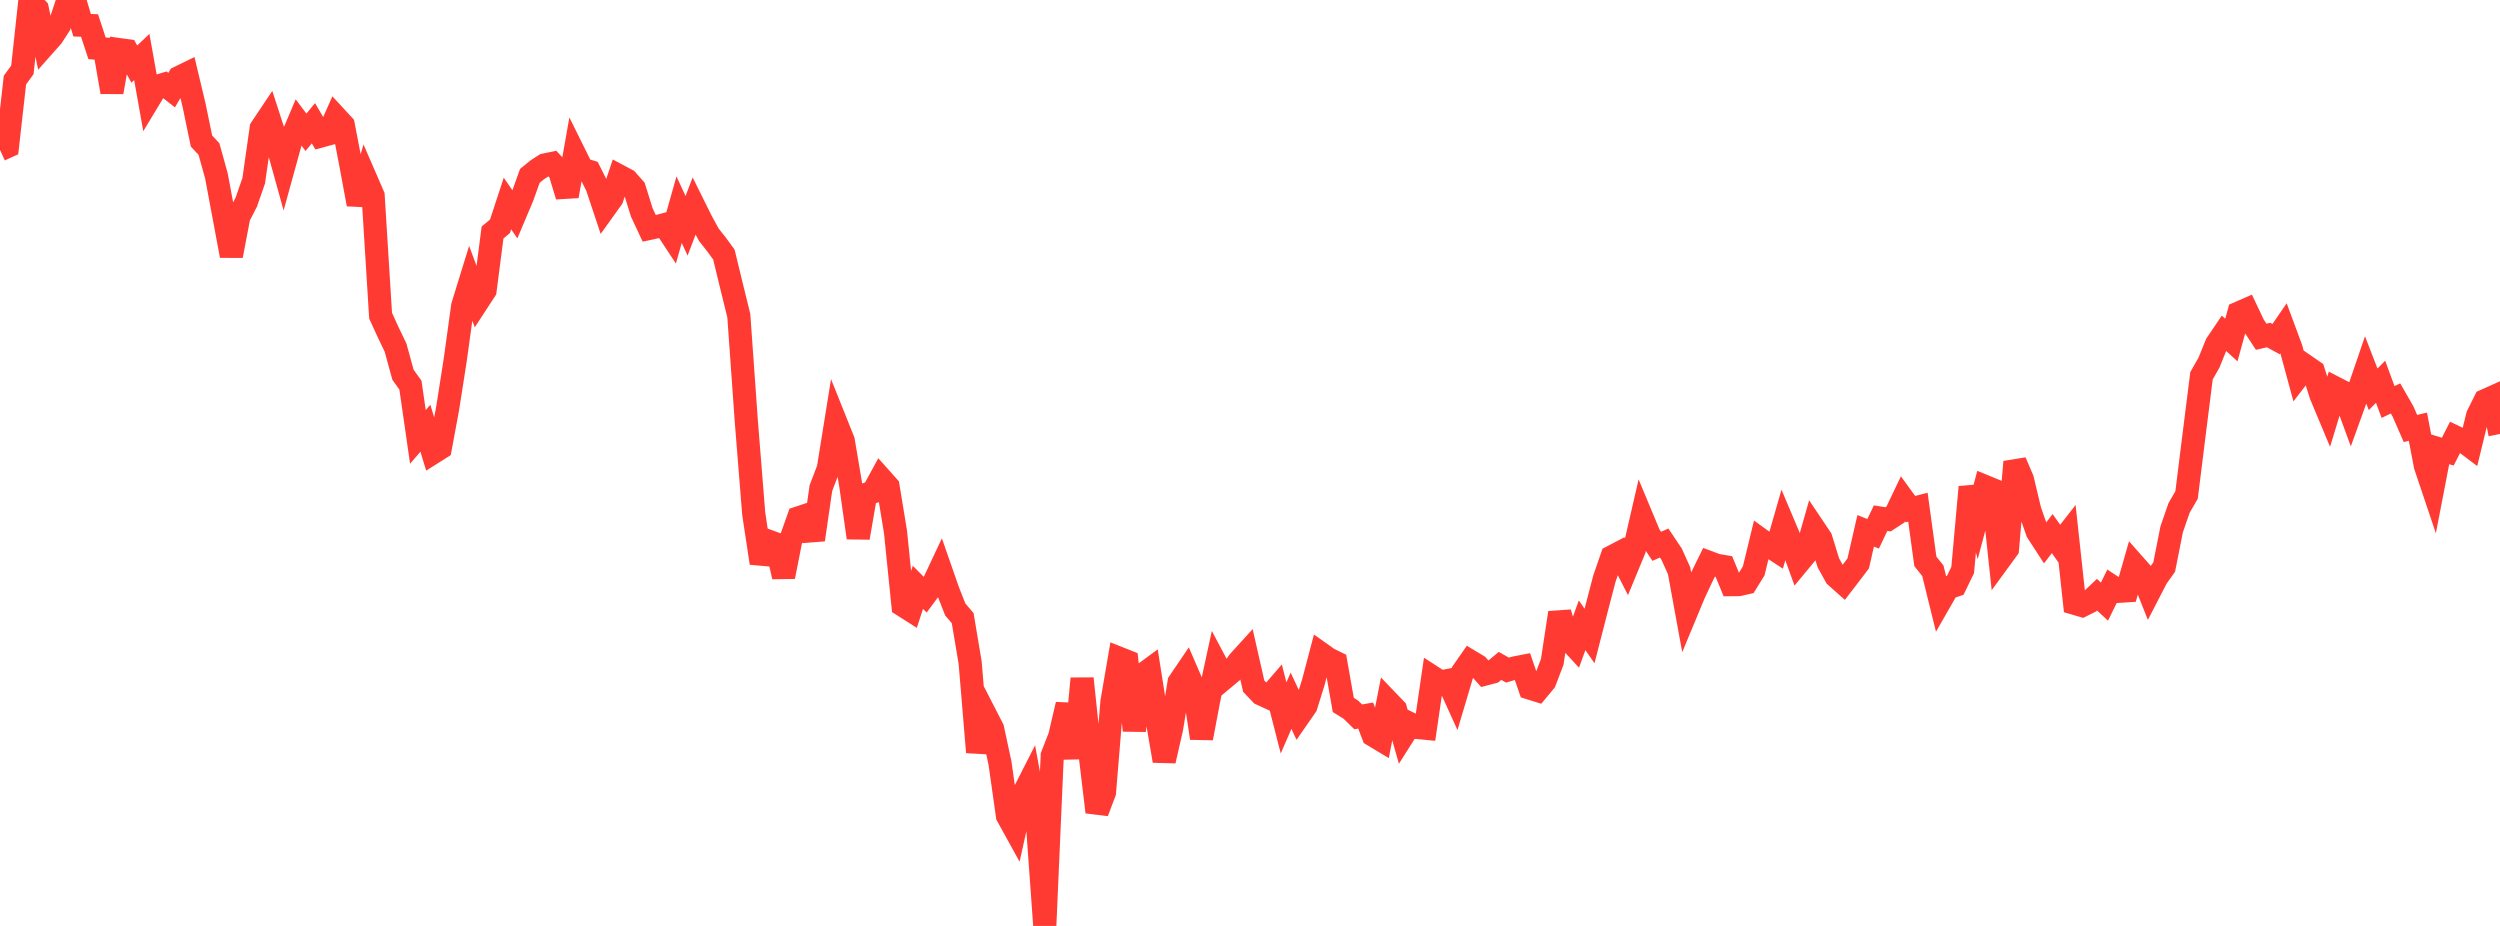<?xml version="1.0" standalone="no"?>
<!DOCTYPE svg PUBLIC "-//W3C//DTD SVG 1.1//EN" "http://www.w3.org/Graphics/SVG/1.1/DTD/svg11.dtd">

<svg width="135" height="50" viewBox="0 0 135 50" preserveAspectRatio="none" 
  xmlns="http://www.w3.org/2000/svg"
  xmlns:xlink="http://www.w3.org/1999/xlink">


<polyline points="0.0, 8.093 0.403, 7.909 0.806, 4.325 1.209, 3.771 1.612, 0.053 2.015, 0.488 2.418, 2.418 2.821, 1.963 3.224, 1.342 3.627, 0.123 4.03, 0.0 4.433, 1.362 4.836, 1.378 5.239, 2.607 5.642, 2.644 6.045, 4.974 6.448, 2.681 6.851, 2.737 7.254, 3.46 7.657, 3.08 8.06, 5.34 8.463, 4.672 8.866, 4.551 9.269, 4.867 9.672, 4.181 10.075, 3.984 10.478, 5.674 10.881, 7.618 11.284, 8.048 11.687, 9.499 12.09, 11.653 12.493, 13.811 12.896, 11.696 13.299, 10.915 13.701, 9.76 14.104, 6.93 14.507, 6.327 14.91, 7.569 15.313, 9.021 15.716, 7.559 16.119, 6.606 16.522, 7.143 16.925, 6.655 17.328, 7.343 17.731, 7.233 18.134, 6.324 18.537, 6.76 18.94, 8.858 19.343, 11.03 19.746, 9.639 20.149, 10.567 20.552, 17.045 20.955, 17.929 21.358, 18.767 21.761, 20.235 22.164, 20.799 22.567, 23.593 22.97, 23.125 23.373, 24.448 23.776, 24.194 24.179, 22.016 24.582, 19.439 24.985, 16.522 25.388, 15.216 25.791, 16.296 26.194, 15.678 26.597, 12.556 27.0, 12.217 27.403, 10.99 27.806, 11.577 28.209, 10.622 28.612, 9.497 29.015, 9.168 29.418, 8.907 29.821, 8.825 30.224, 9.262 30.627, 10.59 31.03, 8.321 31.433, 9.134 31.836, 9.258 32.239, 10.062 32.642, 11.272 33.045, 10.71 33.448, 9.51 33.851, 9.725 34.254, 10.18 34.657, 11.47 35.06, 12.333 35.463, 12.245 35.866, 12.137 36.269, 12.748 36.672, 11.322 37.075, 12.194 37.478, 11.137 37.881, 11.949 38.284, 12.687 38.687, 13.195 39.09, 13.748 39.493, 15.41 39.896, 17.047 40.299, 22.72 40.701, 27.739 41.104, 30.404 41.507, 29.228 41.91, 29.377 42.313, 31.142 42.716, 29.098 43.119, 27.966 43.522, 27.832 43.925, 29.146 44.328, 26.359 44.731, 25.306 45.134, 22.798 45.537, 23.804 45.94, 26.197 46.343, 29.039 46.746, 26.705 47.149, 26.562 47.552, 25.822 47.955, 26.273 48.358, 28.732 48.761, 32.689 49.164, 32.945 49.567, 31.716 49.97, 32.122 50.373, 31.58 50.776, 30.721 51.179, 31.877 51.582, 32.908 51.985, 33.382 52.388, 35.784 52.791, 40.62 53.194, 38.56 53.597, 39.344 54.0, 41.207 54.403, 44.054 54.806, 44.784 55.209, 42.969 55.612, 42.178 56.015, 44.39 56.418, 50.0 56.821, 40.798 57.224, 39.77 57.627, 38.044 58.03, 40.94 58.433, 36.642 58.836, 40.48 59.239, 43.85 59.642, 42.787 60.045, 37.9 60.448, 35.552 60.851, 35.712 61.254, 39.443 61.657, 36.472 62.06, 36.177 62.463, 38.738 62.866, 41.085 63.269, 39.318 63.672, 36.843 64.075, 36.25 64.478, 37.183 64.881, 39.859 65.284, 37.73 65.687, 35.874 66.09, 36.635 66.493, 36.299 66.896, 35.722 67.299, 35.279 67.701, 37.054 68.104, 37.476 68.507, 37.661 68.91, 37.194 69.313, 38.767 69.716, 37.84 70.119, 38.702 70.522, 38.121 70.925, 36.827 71.328, 35.295 71.731, 35.58 72.134, 35.778 72.537, 38.066 72.94, 38.316 73.343, 38.71 73.746, 38.64 74.149, 39.7 74.552, 39.942 74.955, 37.885 75.358, 38.305 75.761, 39.727 76.164, 39.09 76.567, 39.286 76.97, 39.325 77.373, 36.569 77.776, 36.829 78.179, 36.751 78.582, 37.641 78.985, 36.285 79.388, 35.707 79.791, 35.949 80.194, 36.398 80.597, 36.293 81.0, 35.959 81.403, 36.186 81.806, 36.066 82.209, 35.988 82.612, 37.155 83.015, 37.281 83.418, 36.795 83.821, 35.739 84.224, 33.089 84.627, 34.439 85.03, 34.877 85.433, 33.767 85.836, 34.342 86.239, 32.772 86.642, 31.231 87.045, 30.068 87.448, 29.858 87.851, 30.646 88.254, 29.67 88.657, 27.922 89.06, 28.887 89.463, 29.501 89.866, 29.324 90.269, 29.926 90.672, 30.822 91.075, 33.026 91.478, 32.056 91.881, 31.194 92.284, 30.372 92.687, 30.523 93.09, 30.593 93.493, 31.571 93.896, 31.567 94.299, 31.475 94.701, 30.826 95.104, 29.162 95.507, 29.455 95.91, 29.72 96.313, 28.316 96.716, 29.27 97.119, 30.383 97.522, 29.897 97.925, 28.483 98.328, 29.085 98.731, 30.393 99.134, 31.121 99.537, 31.48 99.94, 30.956 100.343, 30.425 100.746, 28.665 101.149, 28.826 101.552, 27.981 101.955, 28.044 102.358, 27.782 102.761, 26.938 103.164, 27.493 103.567, 27.389 103.97, 30.316 104.373, 30.817 104.776, 32.45 105.179, 31.746 105.582, 31.611 105.985, 30.782 106.388, 26.302 106.791, 27.786 107.194, 26.274 107.597, 26.439 108.0, 30.197 108.403, 29.645 108.806, 24.941 109.209, 25.889 109.612, 27.574 110.015, 28.72 110.418, 29.34 110.821, 28.814 111.224, 29.385 111.627, 28.869 112.03, 32.579 112.433, 32.697 112.836, 32.496 113.239, 32.115 113.642, 32.488 114.045, 31.666 114.448, 31.929 114.851, 31.903 115.254, 30.496 115.657, 30.952 116.06, 31.968 116.463, 31.187 116.866, 30.623 117.269, 28.586 117.672, 27.423 118.075, 26.731 118.478, 23.494 118.881, 20.292 119.284, 19.583 119.687, 18.589 120.09, 17.993 120.493, 18.362 120.896, 16.902 121.299, 16.726 121.701, 17.572 122.104, 18.185 122.507, 18.093 122.91, 18.312 123.313, 17.724 123.716, 18.81 124.119, 20.297 124.522, 19.774 124.925, 20.052 125.328, 21.325 125.731, 22.288 126.134, 20.967 126.537, 21.175 126.94, 22.276 127.343, 21.161 127.746, 19.983 128.149, 21.022 128.552, 20.616 128.955, 21.708 129.358, 21.515 129.761, 22.215 130.164, 23.139 130.567, 23.041 130.97, 25.153 131.373, 26.35 131.776, 24.265 132.179, 24.389 132.582, 23.599 132.985, 23.792 133.388, 24.096 133.791, 22.444 134.194, 21.635 134.597, 21.454 135.0, 23.434" fill="none" stroke="#ff3a33" stroke-width="1.25"/>

</svg>